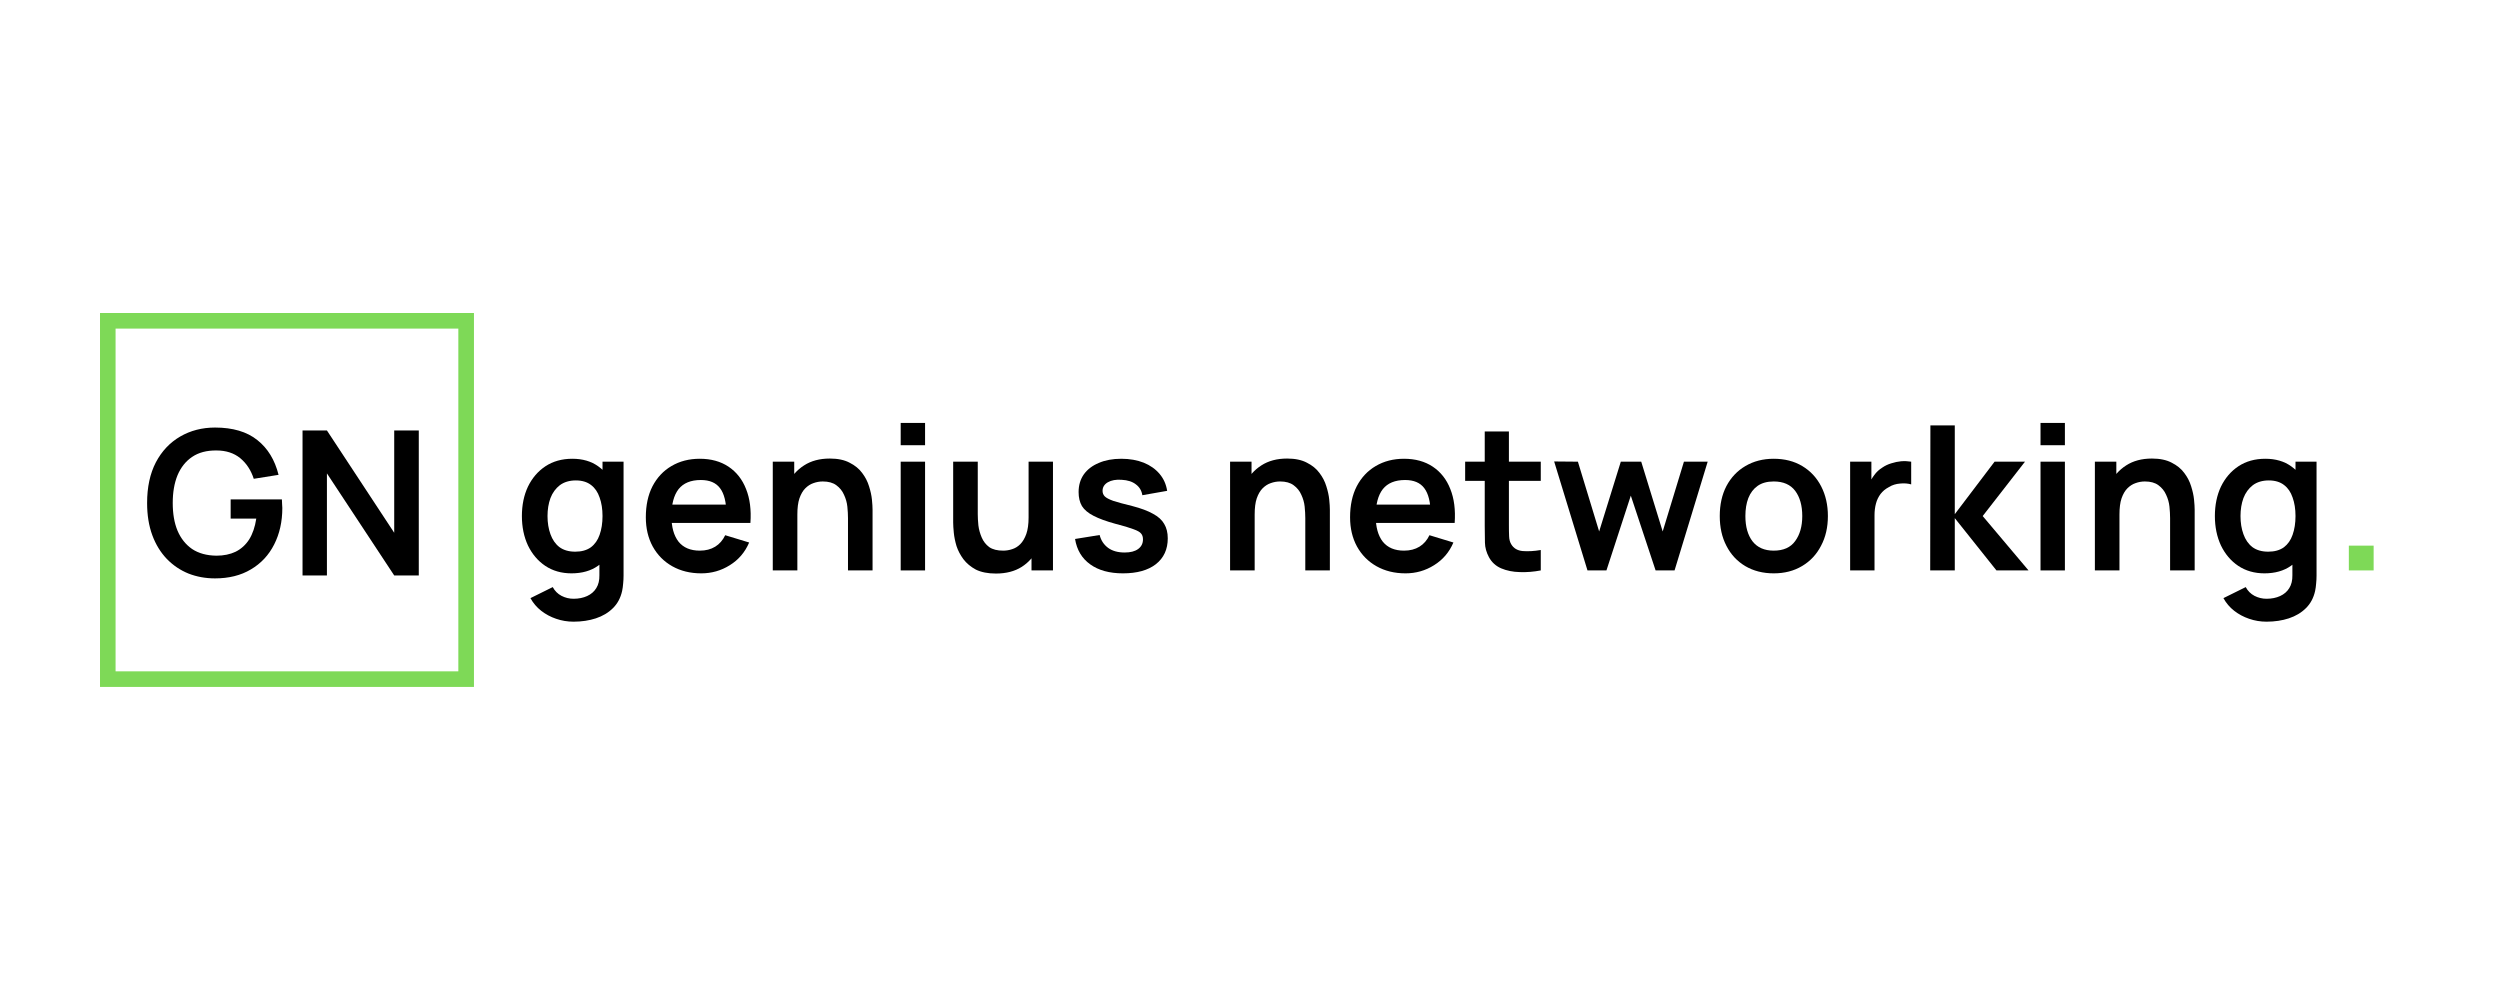 <svg xmlns="http://www.w3.org/2000/svg" xmlns:xlink="http://www.w3.org/1999/xlink" width="250" zoomAndPan="magnify" viewBox="0 0 187.5 75" height="100" preserveAspectRatio="xMidYMid meet" version="1.0"><defs><g/><clipPath id="904a302220"><path d="M 7.48 23.473 L 35.906 23.473 L 35.906 51.902 L 7.48 51.902 Z M 7.48 23.473 " clip-rule="nonzero"/></clipPath></defs><g clip-path="url(#904a302220)"><path fill="#7ed957" d="M 8.082 23.473 L 35.547 23.473 L 35.547 51.52 L 7.5 51.52 L 7.5 23.473 Z M 34.375 24.645 L 8.668 24.645 L 8.668 50.352 L 34.375 50.352 L 34.375 24.645 " fill-opacity="1" fill-rule="nonzero"/></g><g fill="#000000" fill-opacity="1"><g transform="translate(10.58, 43.16)"><g><path d="M 5.547 0.219 C 4.836 0.219 4.176 0.098 3.562 -0.141 C 2.945 -0.391 2.406 -0.754 1.938 -1.234 C 1.469 -1.723 1.102 -2.316 0.844 -3.016 C 0.582 -3.723 0.453 -4.531 0.453 -5.438 C 0.453 -6.625 0.672 -7.641 1.109 -8.484 C 1.555 -9.328 2.164 -9.973 2.938 -10.422 C 3.707 -10.867 4.578 -11.094 5.547 -11.094 C 6.879 -11.094 7.938 -10.781 8.719 -10.156 C 9.5 -9.539 10.031 -8.672 10.312 -7.547 L 8.453 -7.25 C 8.242 -7.895 7.906 -8.41 7.438 -8.797 C 6.969 -9.18 6.375 -9.375 5.656 -9.375 C 4.926 -9.383 4.316 -9.223 3.828 -8.891 C 3.348 -8.566 2.984 -8.109 2.734 -7.516 C 2.492 -6.922 2.375 -6.227 2.375 -5.438 C 2.375 -4.633 2.492 -3.941 2.734 -3.359 C 2.984 -2.773 3.348 -2.316 3.828 -1.984 C 4.316 -1.66 4.926 -1.492 5.656 -1.484 C 6.195 -1.484 6.676 -1.582 7.094 -1.781 C 7.508 -1.988 7.848 -2.297 8.109 -2.703 C 8.367 -3.117 8.547 -3.641 8.641 -4.266 L 6.719 -4.266 L 6.719 -5.703 L 10.562 -5.703 C 10.57 -5.617 10.578 -5.5 10.578 -5.344 C 10.586 -5.188 10.594 -5.094 10.594 -5.062 C 10.594 -4.039 10.391 -3.129 9.984 -2.328 C 9.578 -1.523 8.992 -0.898 8.234 -0.453 C 7.484 -0.004 6.586 0.219 5.547 0.219 Z M 5.547 0.219 "/></g></g></g><g fill="#000000" fill-opacity="1"><g transform="translate(21.628, 43.16)"><g><path d="M 1.062 0 L 1.062 -10.875 L 2.891 -10.875 L 7.938 -3.203 L 7.938 -10.875 L 9.781 -10.875 L 9.781 0 L 7.938 0 L 2.891 -7.656 L 2.891 0 Z M 1.062 0 "/></g></g></g><g fill="#000000" fill-opacity="1"><g transform="translate(38.533, 42.782)"><g><path d="M 4.484 3.844 C 4.023 3.844 3.586 3.77 3.172 3.625 C 2.766 3.488 2.395 3.289 2.062 3.031 C 1.727 2.77 1.457 2.453 1.25 2.078 L 2.922 1.25 C 3.078 1.539 3.297 1.758 3.578 1.906 C 3.859 2.051 4.16 2.125 4.484 2.125 C 4.867 2.125 5.207 2.055 5.5 1.922 C 5.801 1.785 6.031 1.586 6.188 1.328 C 6.352 1.066 6.43 0.742 6.422 0.359 L 6.422 -1.953 L 6.656 -1.953 L 6.656 -8.156 L 8.234 -8.156 L 8.234 0.391 C 8.234 0.598 8.223 0.797 8.203 0.984 C 8.191 1.172 8.164 1.359 8.125 1.547 C 8.008 2.066 7.781 2.492 7.438 2.828 C 7.094 3.172 6.664 3.426 6.156 3.594 C 5.656 3.758 5.098 3.844 4.484 3.844 Z M 4.328 0.219 C 3.578 0.219 2.922 0.031 2.359 -0.344 C 1.805 -0.719 1.375 -1.227 1.062 -1.875 C 0.758 -2.531 0.609 -3.266 0.609 -4.078 C 0.609 -4.898 0.758 -5.633 1.062 -6.281 C 1.375 -6.926 1.812 -7.438 2.375 -7.812 C 2.945 -8.188 3.617 -8.375 4.391 -8.375 C 5.16 -8.375 5.805 -8.188 6.328 -7.812 C 6.859 -7.438 7.258 -6.926 7.531 -6.281 C 7.812 -5.633 7.953 -4.898 7.953 -4.078 C 7.953 -3.266 7.812 -2.531 7.531 -1.875 C 7.258 -1.227 6.852 -0.719 6.312 -0.344 C 5.781 0.031 5.117 0.219 4.328 0.219 Z M 4.609 -1.406 C 5.086 -1.406 5.477 -1.516 5.781 -1.734 C 6.082 -1.961 6.301 -2.273 6.438 -2.672 C 6.582 -3.078 6.656 -3.547 6.656 -4.078 C 6.656 -4.609 6.582 -5.07 6.438 -5.469 C 6.301 -5.875 6.086 -6.188 5.797 -6.406 C 5.504 -6.633 5.125 -6.75 4.656 -6.75 C 4.176 -6.75 3.773 -6.629 3.453 -6.391 C 3.141 -6.148 2.906 -5.828 2.75 -5.422 C 2.602 -5.016 2.531 -4.566 2.531 -4.078 C 2.531 -3.578 2.602 -3.125 2.75 -2.719 C 2.895 -2.312 3.117 -1.988 3.422 -1.75 C 3.734 -1.52 4.129 -1.406 4.609 -1.406 Z M 4.609 -1.406 "/></g></g></g><g fill="#000000" fill-opacity="1"><g transform="translate(47.828, 42.782)"><g><path d="M 4.766 0.219 C 3.941 0.219 3.219 0.039 2.594 -0.312 C 1.969 -0.664 1.477 -1.16 1.125 -1.797 C 0.781 -2.43 0.609 -3.16 0.609 -3.984 C 0.609 -4.879 0.773 -5.656 1.109 -6.312 C 1.453 -6.969 1.926 -7.473 2.531 -7.828 C 3.145 -8.191 3.852 -8.375 4.656 -8.375 C 5.5 -8.375 6.219 -8.176 6.812 -7.781 C 7.406 -7.383 7.844 -6.828 8.125 -6.109 C 8.414 -5.391 8.523 -4.539 8.453 -3.562 L 6.656 -3.562 L 6.656 -4.234 C 6.645 -5.117 6.484 -5.766 6.172 -6.172 C 5.867 -6.578 5.391 -6.781 4.734 -6.781 C 3.984 -6.781 3.426 -6.551 3.062 -6.094 C 2.707 -5.633 2.531 -4.961 2.531 -4.078 C 2.531 -3.254 2.707 -2.613 3.062 -2.156 C 3.426 -1.707 3.957 -1.484 4.656 -1.484 C 5.102 -1.484 5.488 -1.582 5.812 -1.781 C 6.133 -1.977 6.383 -2.266 6.562 -2.641 L 8.359 -2.094 C 8.047 -1.363 7.562 -0.797 6.906 -0.391 C 6.258 0.016 5.547 0.219 4.766 0.219 Z M 1.953 -3.562 L 1.953 -4.938 L 7.562 -4.938 L 7.562 -3.562 Z M 1.953 -3.562 "/></g></g></g><g fill="#000000" fill-opacity="1"><g transform="translate(56.911, 42.782)"><g><path d="M 6.688 0 L 6.688 -3.922 C 6.688 -4.18 6.672 -4.469 6.641 -4.781 C 6.609 -5.094 6.523 -5.391 6.391 -5.672 C 6.266 -5.961 6.07 -6.203 5.812 -6.391 C 5.562 -6.578 5.223 -6.672 4.797 -6.672 C 4.555 -6.672 4.32 -6.629 4.094 -6.547 C 3.875 -6.473 3.672 -6.344 3.484 -6.156 C 3.305 -5.977 3.16 -5.727 3.047 -5.406 C 2.941 -5.094 2.891 -4.688 2.891 -4.188 L 1.797 -4.656 C 1.797 -5.344 1.93 -5.969 2.203 -6.531 C 2.473 -7.094 2.867 -7.539 3.391 -7.875 C 3.922 -8.219 4.566 -8.391 5.328 -8.391 C 5.93 -8.391 6.426 -8.285 6.812 -8.078 C 7.207 -7.879 7.52 -7.625 7.75 -7.312 C 7.988 -7 8.16 -6.664 8.266 -6.312 C 8.379 -5.957 8.453 -5.625 8.484 -5.312 C 8.516 -5 8.531 -4.742 8.531 -4.547 L 8.531 0 Z M 1.047 0 L 1.047 -8.156 L 2.656 -8.156 L 2.656 -5.625 L 2.891 -5.625 L 2.891 0 Z M 1.047 0 "/></g></g></g><g fill="#000000" fill-opacity="1"><g transform="translate(66.349, 42.782)"><g><path d="M 1.203 -9.391 L 1.203 -11.062 L 3.031 -11.062 L 3.031 -9.391 Z M 1.203 0 L 1.203 -8.156 L 3.031 -8.156 L 3.031 0 Z M 1.203 0 "/></g></g></g><g fill="#000000" fill-opacity="1"><g transform="translate(70.582, 42.782)"><g><path d="M 4.109 0.234 C 3.504 0.234 3.004 0.133 2.609 -0.062 C 2.223 -0.27 1.91 -0.531 1.672 -0.844 C 1.441 -1.156 1.27 -1.484 1.156 -1.828 C 1.051 -2.18 0.984 -2.516 0.953 -2.828 C 0.922 -3.148 0.906 -3.406 0.906 -3.594 L 0.906 -8.156 L 2.75 -8.156 L 2.75 -4.219 C 2.75 -3.969 2.766 -3.688 2.797 -3.375 C 2.836 -3.062 2.922 -2.758 3.047 -2.469 C 3.172 -2.176 3.359 -1.938 3.609 -1.75 C 3.867 -1.57 4.219 -1.484 4.656 -1.484 C 4.883 -1.484 5.109 -1.52 5.328 -1.594 C 5.555 -1.664 5.758 -1.789 5.938 -1.969 C 6.125 -2.156 6.273 -2.41 6.391 -2.734 C 6.504 -3.055 6.562 -3.469 6.562 -3.969 L 7.641 -3.5 C 7.641 -2.801 7.504 -2.172 7.234 -1.609 C 6.961 -1.047 6.566 -0.598 6.047 -0.266 C 5.523 0.066 4.879 0.234 4.109 0.234 Z M 6.781 0 L 6.781 -2.531 L 6.562 -2.531 L 6.562 -8.156 L 8.391 -8.156 L 8.391 0 Z M 6.781 0 "/></g></g></g><g fill="#000000" fill-opacity="1"><g transform="translate(80.02, 42.782)"><g><path d="M 4.203 0.219 C 3.191 0.219 2.375 -0.004 1.75 -0.453 C 1.125 -0.898 0.742 -1.535 0.609 -2.359 L 2.453 -2.656 C 2.555 -2.25 2.77 -1.926 3.094 -1.688 C 3.414 -1.457 3.828 -1.344 4.328 -1.344 C 4.766 -1.344 5.102 -1.43 5.344 -1.609 C 5.582 -1.785 5.703 -2.023 5.703 -2.328 C 5.703 -2.516 5.656 -2.66 5.562 -2.766 C 5.477 -2.879 5.285 -2.988 4.984 -3.094 C 4.691 -3.207 4.238 -3.344 3.625 -3.5 C 2.945 -3.688 2.406 -3.883 2 -4.094 C 1.594 -4.301 1.301 -4.547 1.125 -4.828 C 0.957 -5.117 0.875 -5.469 0.875 -5.875 C 0.875 -6.383 1.004 -6.828 1.266 -7.203 C 1.535 -7.578 1.91 -7.863 2.391 -8.062 C 2.867 -8.27 3.43 -8.375 4.078 -8.375 C 4.711 -8.375 5.273 -8.273 5.766 -8.078 C 6.254 -7.879 6.648 -7.598 6.953 -7.234 C 7.254 -6.879 7.441 -6.457 7.516 -5.969 L 5.656 -5.641 C 5.602 -5.984 5.441 -6.254 5.172 -6.453 C 4.91 -6.66 4.555 -6.773 4.109 -6.797 C 3.68 -6.828 3.332 -6.766 3.062 -6.609 C 2.801 -6.453 2.672 -6.238 2.672 -5.969 C 2.672 -5.812 2.723 -5.676 2.828 -5.562 C 2.941 -5.445 3.156 -5.332 3.469 -5.219 C 3.789 -5.113 4.27 -4.984 4.906 -4.828 C 5.551 -4.66 6.066 -4.469 6.453 -4.25 C 6.848 -4.039 7.129 -3.785 7.297 -3.484 C 7.473 -3.191 7.562 -2.832 7.562 -2.406 C 7.562 -1.582 7.266 -0.938 6.672 -0.469 C 6.078 -0.008 5.254 0.219 4.203 0.219 Z M 4.203 0.219 "/></g></g></g><g fill="#000000" fill-opacity="1"><g transform="translate(88.191, 42.782)"><g/></g></g><g fill="#000000" fill-opacity="1"><g transform="translate(91.209, 42.782)"><g><path d="M 6.688 0 L 6.688 -3.922 C 6.688 -4.18 6.672 -4.469 6.641 -4.781 C 6.609 -5.094 6.523 -5.391 6.391 -5.672 C 6.266 -5.961 6.07 -6.203 5.812 -6.391 C 5.562 -6.578 5.223 -6.672 4.797 -6.672 C 4.555 -6.672 4.32 -6.629 4.094 -6.547 C 3.875 -6.473 3.672 -6.344 3.484 -6.156 C 3.305 -5.977 3.16 -5.727 3.047 -5.406 C 2.941 -5.094 2.891 -4.688 2.891 -4.188 L 1.797 -4.656 C 1.797 -5.344 1.93 -5.969 2.203 -6.531 C 2.473 -7.094 2.867 -7.539 3.391 -7.875 C 3.922 -8.219 4.566 -8.391 5.328 -8.391 C 5.93 -8.391 6.426 -8.285 6.812 -8.078 C 7.207 -7.879 7.52 -7.625 7.75 -7.312 C 7.988 -7 8.16 -6.664 8.266 -6.312 C 8.379 -5.957 8.453 -5.625 8.484 -5.312 C 8.516 -5 8.531 -4.742 8.531 -4.547 L 8.531 0 Z M 1.047 0 L 1.047 -8.156 L 2.656 -8.156 L 2.656 -5.625 L 2.891 -5.625 L 2.891 0 Z M 1.047 0 "/></g></g></g><g fill="#000000" fill-opacity="1"><g transform="translate(100.647, 42.782)"><g><path d="M 4.766 0.219 C 3.941 0.219 3.219 0.039 2.594 -0.312 C 1.969 -0.664 1.477 -1.16 1.125 -1.797 C 0.781 -2.43 0.609 -3.16 0.609 -3.984 C 0.609 -4.879 0.773 -5.656 1.109 -6.312 C 1.453 -6.969 1.926 -7.473 2.531 -7.828 C 3.145 -8.191 3.852 -8.375 4.656 -8.375 C 5.5 -8.375 6.219 -8.176 6.812 -7.781 C 7.406 -7.383 7.844 -6.828 8.125 -6.109 C 8.414 -5.391 8.523 -4.539 8.453 -3.562 L 6.656 -3.562 L 6.656 -4.234 C 6.645 -5.117 6.484 -5.766 6.172 -6.172 C 5.867 -6.578 5.391 -6.781 4.734 -6.781 C 3.984 -6.781 3.426 -6.551 3.062 -6.094 C 2.707 -5.633 2.531 -4.961 2.531 -4.078 C 2.531 -3.254 2.707 -2.613 3.062 -2.156 C 3.426 -1.707 3.957 -1.484 4.656 -1.484 C 5.102 -1.484 5.488 -1.582 5.812 -1.781 C 6.133 -1.977 6.383 -2.266 6.562 -2.641 L 8.359 -2.094 C 8.047 -1.363 7.562 -0.797 6.906 -0.391 C 6.258 0.016 5.547 0.219 4.766 0.219 Z M 1.953 -3.562 L 1.953 -4.938 L 7.562 -4.938 L 7.562 -3.562 Z M 1.953 -3.562 "/></g></g></g><g fill="#000000" fill-opacity="1"><g transform="translate(109.73, 42.782)"><g><path d="M 5.828 0 C 5.297 0.102 4.77 0.145 4.25 0.125 C 3.738 0.113 3.273 0.02 2.859 -0.156 C 2.453 -0.332 2.145 -0.613 1.938 -1 C 1.75 -1.352 1.648 -1.711 1.641 -2.078 C 1.629 -2.453 1.625 -2.867 1.625 -3.328 L 1.625 -10.422 L 3.438 -10.422 L 3.438 -3.438 C 3.438 -3.102 3.441 -2.812 3.453 -2.562 C 3.461 -2.32 3.516 -2.125 3.609 -1.969 C 3.785 -1.664 4.07 -1.492 4.469 -1.453 C 4.875 -1.422 5.328 -1.445 5.828 -1.531 Z M 0.156 -6.719 L 0.156 -8.156 L 5.828 -8.156 L 5.828 -6.719 Z M 0.156 -6.719 "/></g></g></g><g fill="#000000" fill-opacity="1"><g transform="translate(116.264, 42.782)"><g><path d="M 2.797 0 L 0.297 -8.172 L 2.078 -8.156 L 3.672 -2.922 L 5.297 -8.156 L 6.828 -8.156 L 8.438 -2.922 L 10.031 -8.156 L 11.812 -8.156 L 9.328 0 L 7.906 0 L 6.047 -5.609 L 4.219 0 Z M 2.797 0 "/></g></g></g><g fill="#000000" fill-opacity="1"><g transform="translate(128.373, 42.782)"><g><path d="M 4.656 0.219 C 3.844 0.219 3.129 0.035 2.516 -0.328 C 1.91 -0.691 1.441 -1.195 1.109 -1.844 C 0.773 -2.488 0.609 -3.234 0.609 -4.078 C 0.609 -4.93 0.773 -5.68 1.109 -6.328 C 1.453 -6.973 1.926 -7.473 2.531 -7.828 C 3.145 -8.191 3.852 -8.375 4.656 -8.375 C 5.477 -8.375 6.191 -8.191 6.797 -7.828 C 7.41 -7.461 7.883 -6.953 8.219 -6.297 C 8.551 -5.648 8.719 -4.91 8.719 -4.078 C 8.719 -3.234 8.547 -2.488 8.203 -1.844 C 7.867 -1.195 7.395 -0.691 6.781 -0.328 C 6.176 0.035 5.469 0.219 4.656 0.219 Z M 4.656 -1.484 C 5.383 -1.484 5.922 -1.723 6.266 -2.203 C 6.617 -2.68 6.797 -3.305 6.797 -4.078 C 6.797 -4.867 6.617 -5.5 6.266 -5.969 C 5.91 -6.438 5.375 -6.672 4.656 -6.672 C 4.164 -6.672 3.766 -6.562 3.453 -6.344 C 3.141 -6.125 2.906 -5.816 2.75 -5.422 C 2.602 -5.035 2.531 -4.586 2.531 -4.078 C 2.531 -3.285 2.707 -2.656 3.062 -2.188 C 3.426 -1.719 3.957 -1.484 4.656 -1.484 Z M 4.656 -1.484 "/></g></g></g><g fill="#000000" fill-opacity="1"><g transform="translate(137.698, 42.782)"><g><path d="M 1.062 0 L 1.062 -8.156 L 2.656 -8.156 L 2.656 -6.172 L 2.469 -6.422 C 2.57 -6.691 2.707 -6.938 2.875 -7.156 C 3.039 -7.383 3.242 -7.57 3.484 -7.719 C 3.68 -7.852 3.898 -7.957 4.141 -8.031 C 4.391 -8.113 4.641 -8.164 4.891 -8.188 C 5.148 -8.207 5.398 -8.195 5.641 -8.156 L 5.641 -6.453 C 5.398 -6.523 5.125 -6.547 4.812 -6.516 C 4.5 -6.492 4.219 -6.406 3.969 -6.25 C 3.707 -6.113 3.5 -5.941 3.344 -5.734 C 3.188 -5.523 3.07 -5.285 3 -5.016 C 2.926 -4.742 2.891 -4.453 2.891 -4.141 L 2.891 0 Z M 1.062 0 "/></g></g></g><g fill="#000000" fill-opacity="1"><g transform="translate(143.718, 42.782)"><g><path d="M 1.047 0 L 1.062 -10.875 L 2.891 -10.875 L 2.891 -4.219 L 5.875 -8.156 L 8.156 -8.156 L 4.984 -4.078 L 8.422 0 L 6.016 0 L 2.891 -3.922 L 2.891 0 Z M 1.047 0 "/></g></g></g><g fill="#000000" fill-opacity="1"><g transform="translate(151.836, 42.782)"><g><path d="M 1.203 -9.391 L 1.203 -11.062 L 3.031 -11.062 L 3.031 -9.391 Z M 1.203 0 L 1.203 -8.156 L 3.031 -8.156 L 3.031 0 Z M 1.203 0 "/></g></g></g><g fill="#000000" fill-opacity="1"><g transform="translate(156.069, 42.782)"><g><path d="M 6.688 0 L 6.688 -3.922 C 6.688 -4.18 6.672 -4.469 6.641 -4.781 C 6.609 -5.094 6.523 -5.391 6.391 -5.672 C 6.266 -5.961 6.07 -6.203 5.812 -6.391 C 5.562 -6.578 5.223 -6.672 4.797 -6.672 C 4.555 -6.672 4.32 -6.629 4.094 -6.547 C 3.875 -6.473 3.672 -6.344 3.484 -6.156 C 3.305 -5.977 3.16 -5.727 3.047 -5.406 C 2.941 -5.094 2.891 -4.688 2.891 -4.188 L 1.797 -4.656 C 1.797 -5.344 1.93 -5.969 2.203 -6.531 C 2.473 -7.094 2.867 -7.539 3.391 -7.875 C 3.922 -8.219 4.566 -8.391 5.328 -8.391 C 5.93 -8.391 6.426 -8.285 6.812 -8.078 C 7.207 -7.879 7.52 -7.625 7.75 -7.312 C 7.988 -7 8.16 -6.664 8.266 -6.312 C 8.379 -5.957 8.453 -5.625 8.484 -5.312 C 8.516 -5 8.531 -4.742 8.531 -4.547 L 8.531 0 Z M 1.047 0 L 1.047 -8.156 L 2.656 -8.156 L 2.656 -5.625 L 2.891 -5.625 L 2.891 0 Z M 1.047 0 "/></g></g></g><g fill="#000000" fill-opacity="1"><g transform="translate(165.507, 42.782)"><g><path d="M 4.484 3.844 C 4.023 3.844 3.586 3.77 3.172 3.625 C 2.766 3.488 2.395 3.289 2.062 3.031 C 1.727 2.77 1.457 2.453 1.25 2.078 L 2.922 1.25 C 3.078 1.539 3.297 1.758 3.578 1.906 C 3.859 2.051 4.16 2.125 4.484 2.125 C 4.867 2.125 5.207 2.055 5.5 1.922 C 5.801 1.785 6.031 1.586 6.188 1.328 C 6.352 1.066 6.43 0.742 6.422 0.359 L 6.422 -1.953 L 6.656 -1.953 L 6.656 -8.156 L 8.234 -8.156 L 8.234 0.391 C 8.234 0.598 8.223 0.797 8.203 0.984 C 8.191 1.172 8.164 1.359 8.125 1.547 C 8.008 2.066 7.781 2.492 7.438 2.828 C 7.094 3.172 6.664 3.426 6.156 3.594 C 5.656 3.758 5.098 3.844 4.484 3.844 Z M 4.328 0.219 C 3.578 0.219 2.922 0.031 2.359 -0.344 C 1.805 -0.719 1.375 -1.227 1.062 -1.875 C 0.758 -2.531 0.609 -3.266 0.609 -4.078 C 0.609 -4.898 0.758 -5.633 1.062 -6.281 C 1.375 -6.926 1.812 -7.438 2.375 -7.812 C 2.945 -8.188 3.617 -8.375 4.391 -8.375 C 5.16 -8.375 5.805 -8.188 6.328 -7.812 C 6.859 -7.438 7.258 -6.926 7.531 -6.281 C 7.812 -5.633 7.953 -4.898 7.953 -4.078 C 7.953 -3.266 7.812 -2.531 7.531 -1.875 C 7.258 -1.227 6.852 -0.719 6.312 -0.344 C 5.781 0.031 5.117 0.219 4.328 0.219 Z M 4.609 -1.406 C 5.086 -1.406 5.477 -1.516 5.781 -1.734 C 6.082 -1.961 6.301 -2.273 6.438 -2.672 C 6.582 -3.078 6.656 -3.547 6.656 -4.078 C 6.656 -4.609 6.582 -5.07 6.438 -5.469 C 6.301 -5.875 6.086 -6.188 5.797 -6.406 C 5.504 -6.633 5.125 -6.75 4.656 -6.75 C 4.176 -6.75 3.773 -6.629 3.453 -6.391 C 3.141 -6.148 2.906 -5.828 2.75 -5.422 C 2.602 -5.016 2.531 -4.566 2.531 -4.078 C 2.531 -3.578 2.602 -3.125 2.75 -2.719 C 2.895 -2.312 3.117 -1.988 3.422 -1.75 C 3.734 -1.52 4.129 -1.406 4.609 -1.406 Z M 4.609 -1.406 "/></g></g></g><g fill="#7ed957" fill-opacity="1"><g transform="translate(174.804, 42.782)"><g><path d="M 1.359 0 L 1.359 -1.859 L 3.219 -1.859 L 3.219 0 Z M 1.359 0 "/></g></g></g></svg>